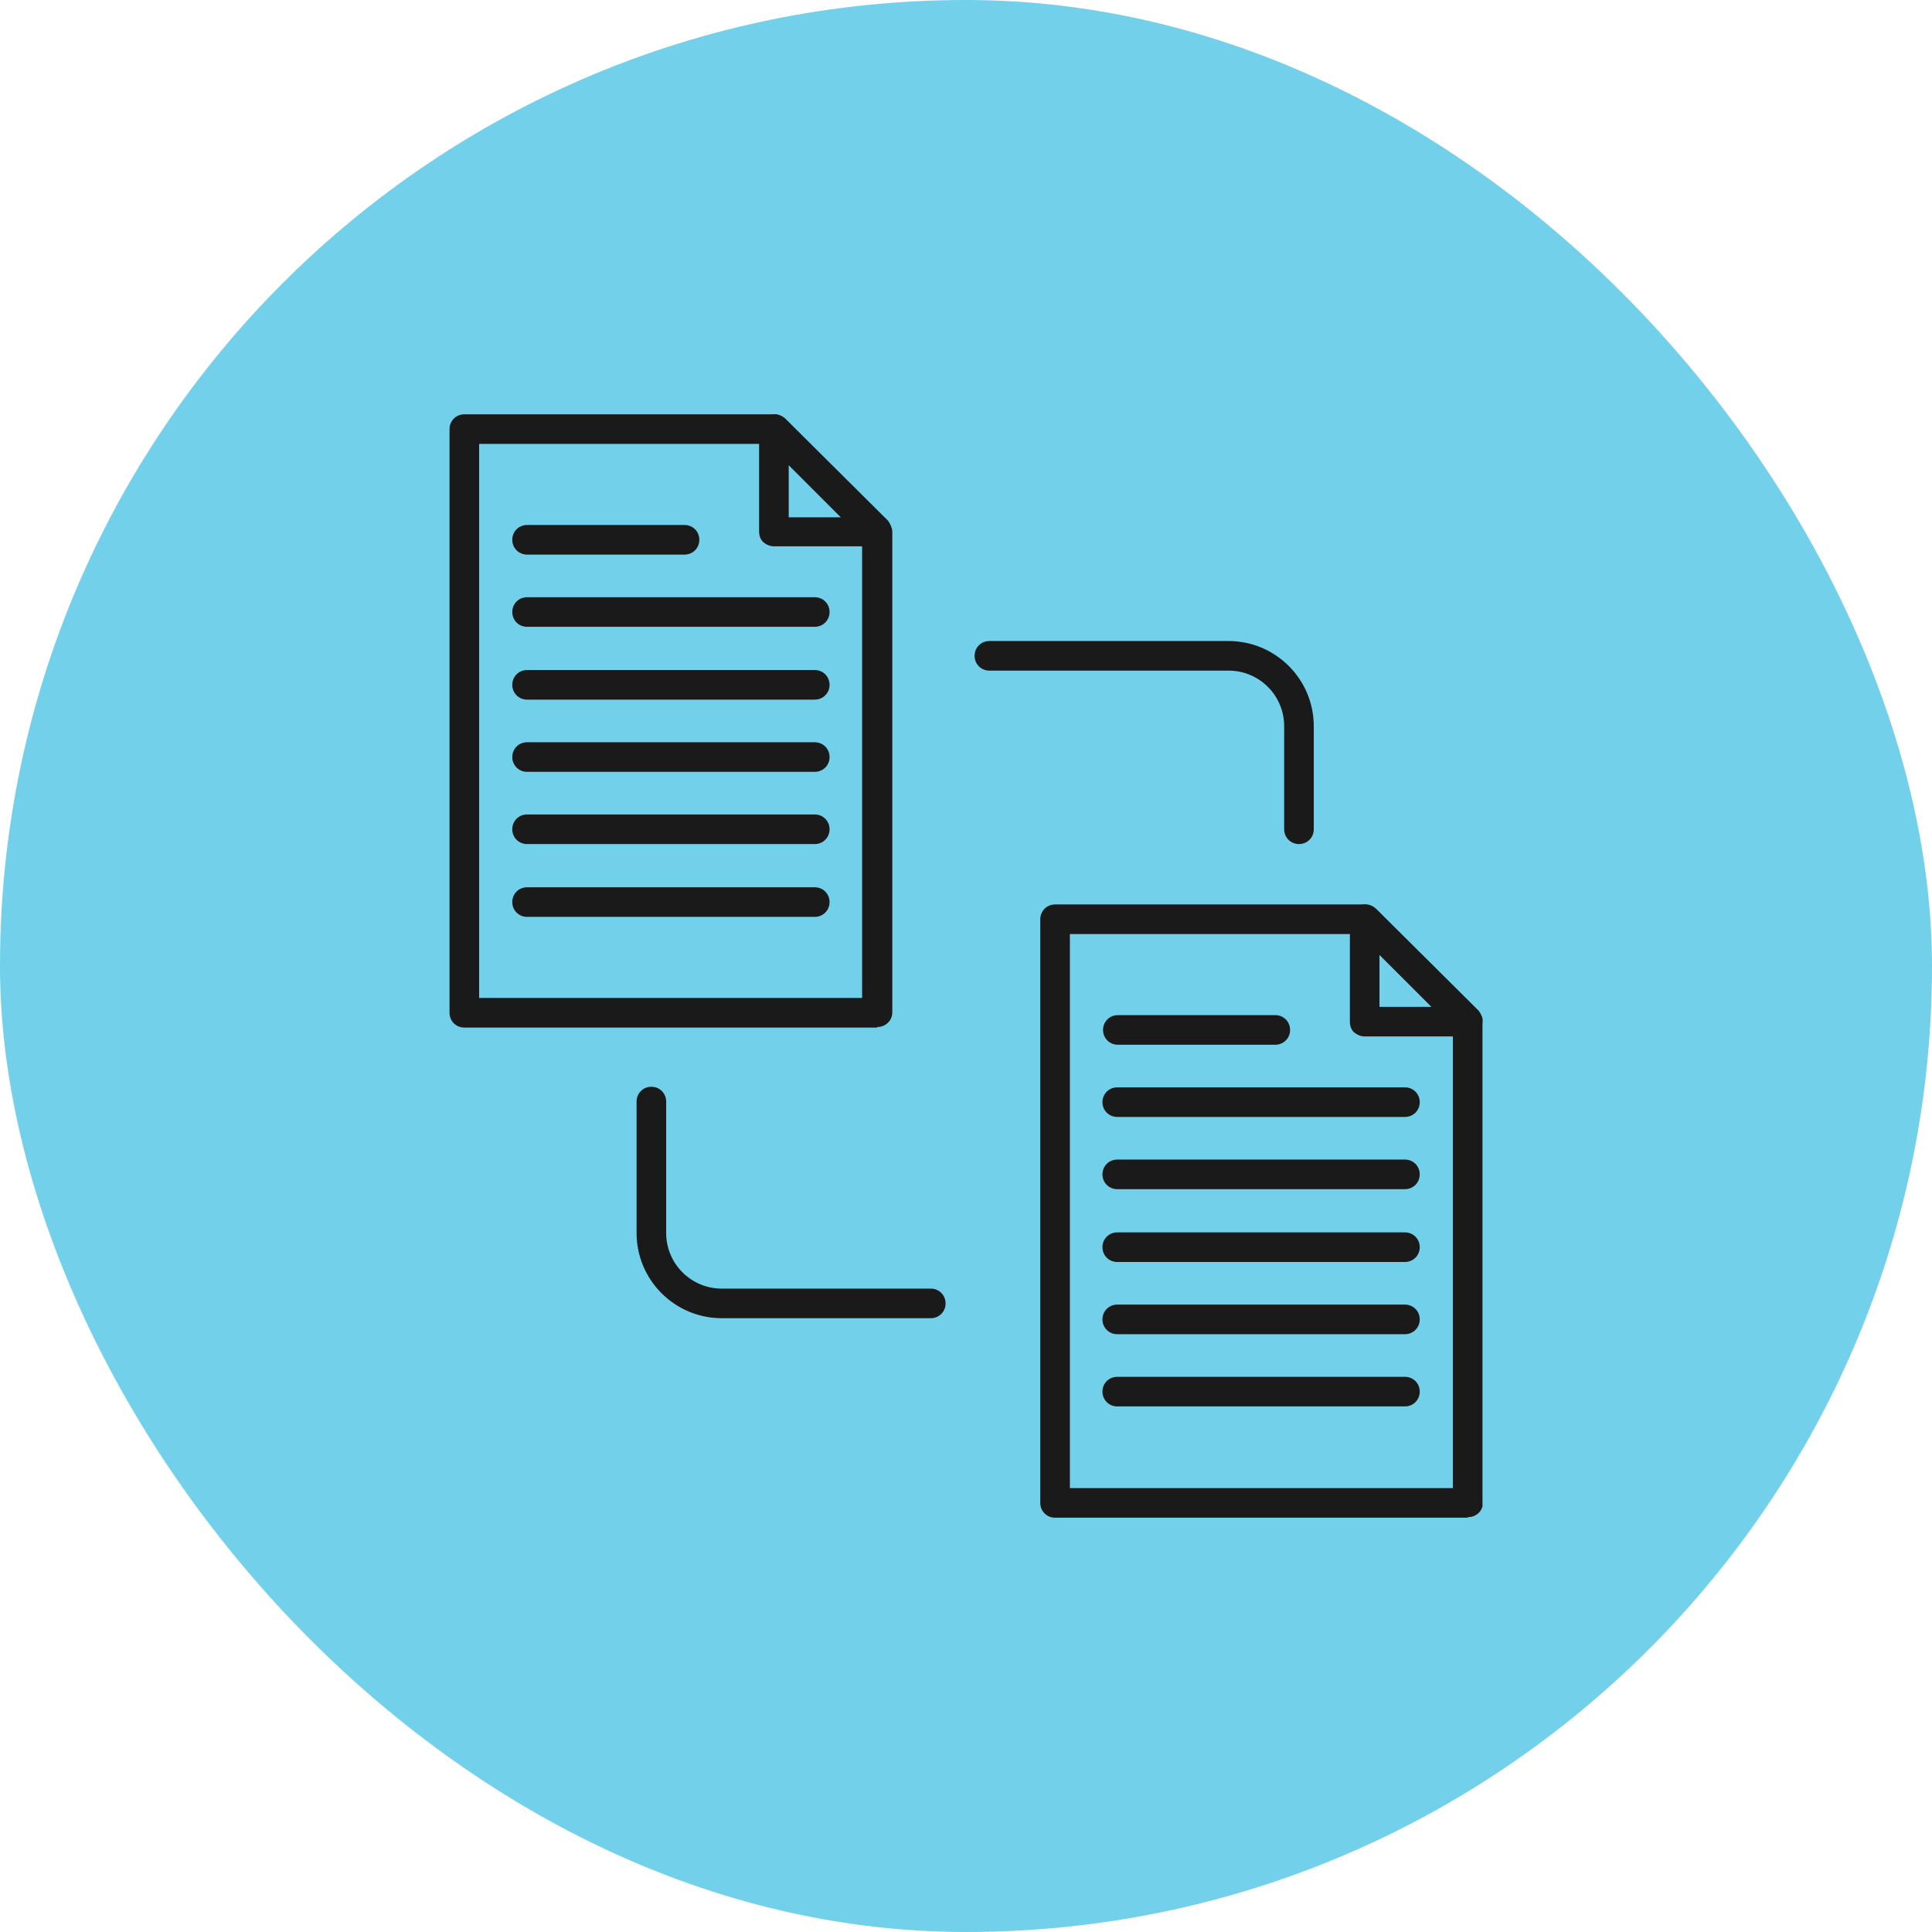 <svg xmlns="http://www.w3.org/2000/svg" width="202" height="202" viewBox="0 0 202 202" fill="none"><rect width="202" height="202" rx="101" fill="#72D0EB"></rect><g clip-path="url(#clip0_2024_29855)"><path d="M91.685 107.437H48.547C47.681 107.437 47 106.756 47 105.889V44.865C47 43.998 47.681 43.318 48.547 43.318H80.978C81.412 43.318 81.783 43.503 82.092 43.751L92.861 54.458C92.861 54.458 93.295 55.139 93.295 55.572V105.828C93.295 106.694 92.614 107.375 91.747 107.375L91.685 107.437ZM50.095 104.342H90.138V56.253L80.297 46.412H50.095V104.342Z" fill="#1A1A1A"></path><path d="M91.685 57.119H80.916C80.483 57.119 80.112 56.934 79.802 56.686C79.493 56.377 79.369 56.005 79.369 55.572V44.865C79.369 44.246 79.74 43.689 80.359 43.441C80.916 43.194 81.597 43.318 82.03 43.751L92.799 54.458C93.233 54.891 93.356 55.572 93.109 56.129C92.861 56.686 92.304 57.057 91.685 57.057V57.119ZM82.463 54.087H87.91L82.463 48.64V54.087Z" fill="#1A1A1A"></path><path d="M71.571 57.986H55.108C54.242 57.986 53.561 57.305 53.561 56.438C53.561 55.572 54.242 54.891 55.108 54.891H71.571C72.438 54.891 73.118 55.572 73.118 56.438C73.118 57.305 72.438 57.986 71.571 57.986Z" fill="#1A1A1A"></path><path d="M85.125 65.536H55.108C54.242 65.536 53.561 64.855 53.561 63.989C53.561 63.123 54.242 62.442 55.108 62.442H85.187C86.054 62.442 86.734 63.123 86.734 63.989C86.734 64.855 86.054 65.536 85.187 65.536H85.125Z" fill="#1A1A1A"></path><path d="M85.125 73.149H55.108C54.242 73.149 53.561 72.468 53.561 71.602C53.561 70.735 54.242 70.054 55.108 70.054H85.187C86.054 70.054 86.734 70.735 86.734 71.602C86.734 72.468 86.054 73.149 85.187 73.149H85.125Z" fill="#1A1A1A"></path><path d="M85.125 80.7H55.108C54.242 80.7 53.561 80.019 53.561 79.153C53.561 78.286 54.242 77.606 55.108 77.606H85.187C86.054 77.606 86.734 78.286 86.734 79.153C86.734 80.019 86.054 80.7 85.187 80.7H85.125Z" fill="#1A1A1A"></path><path d="M85.125 88.251H55.108C54.242 88.251 53.561 87.57 53.561 86.703C53.561 85.837 54.242 85.156 55.108 85.156H85.187C86.054 85.156 86.734 85.837 86.734 86.703C86.734 87.57 86.054 88.251 85.187 88.251H85.125Z" fill="#1A1A1A"></path><path d="M85.125 95.863H55.108C54.242 95.863 53.561 95.182 53.561 94.316C53.561 93.449 54.242 92.768 55.108 92.768H85.187C86.054 92.768 86.734 93.449 86.734 94.316C86.734 95.182 86.054 95.863 85.187 95.863H85.125Z" fill="#1A1A1A"></path><path d="M153.452 158.683H110.314C109.448 158.683 108.767 158.002 108.767 157.136V96.111C108.767 95.244 109.448 94.564 110.314 94.564H142.745C143.179 94.564 143.55 94.749 143.859 94.997L154.628 105.704C154.628 105.704 155.062 106.385 155.062 106.818V157.074C155.062 157.94 154.381 158.621 153.514 158.621L153.452 158.683ZM111.862 155.588H151.905V107.499L142.065 97.658H111.862V155.588Z" fill="#1A1A1A"></path><path d="M153.452 108.365H142.683C142.25 108.365 141.879 108.18 141.569 107.932C141.26 107.623 141.136 107.251 141.136 106.818V96.111C141.136 95.492 141.507 94.935 142.126 94.688C142.683 94.44 143.364 94.564 143.797 94.997L154.566 105.704C155 106.137 155.123 106.818 154.876 107.375C154.628 107.932 154.071 108.303 153.452 108.303V108.365ZM144.231 105.271H149.677L144.231 99.824V105.271Z" fill="#1A1A1A"></path><path d="M133.338 109.232H116.875C116.009 109.232 115.328 108.551 115.328 107.684C115.328 106.818 116.009 106.137 116.875 106.137H133.338C134.205 106.137 134.885 106.818 134.885 107.684C134.885 108.551 134.205 109.232 133.338 109.232Z" fill="#1A1A1A"></path><path d="M146.892 116.782H116.813C115.947 116.782 115.266 116.101 115.266 115.235C115.266 114.369 115.947 113.688 116.813 113.688H146.892C147.759 113.688 148.44 114.369 148.44 115.235C148.44 116.101 147.759 116.782 146.892 116.782Z" fill="#1A1A1A"></path><path d="M146.892 124.333H116.813C115.947 124.333 115.266 123.652 115.266 122.786C115.266 121.919 115.947 121.238 116.813 121.238H146.892C147.759 121.238 148.44 121.919 148.44 122.786C148.44 123.652 147.759 124.333 146.892 124.333Z" fill="#1A1A1A"></path><path d="M146.892 131.946H116.813C115.947 131.946 115.266 131.265 115.266 130.399C115.266 129.532 115.947 128.851 116.813 128.851H146.892C147.759 128.851 148.44 129.532 148.44 130.399C148.44 131.265 147.759 131.946 146.892 131.946Z" fill="#1A1A1A"></path><path d="M146.892 139.497H116.813C115.947 139.497 115.266 138.816 115.266 137.949C115.266 137.083 115.947 136.402 116.813 136.402H146.892C147.759 136.402 148.44 137.083 148.44 137.949C148.44 138.816 147.759 139.497 146.892 139.497Z" fill="#1A1A1A"></path><path d="M146.892 147.047H116.813C115.947 147.047 115.266 146.366 115.266 145.5C115.266 144.633 115.947 143.953 116.813 143.953H146.892C147.759 143.953 148.44 144.633 148.44 145.5C148.44 146.366 147.759 147.047 146.892 147.047Z" fill="#1A1A1A"></path><path d="M135.814 88.25C134.948 88.25 134.267 87.57 134.267 86.703V75.934C134.267 72.716 131.668 70.116 128.449 70.116H103.445C102.579 70.116 101.898 69.435 101.898 68.569C101.898 67.702 102.579 67.022 103.445 67.022H128.449C133.339 67.022 137.362 70.983 137.362 75.934V86.703C137.362 87.57 136.681 88.25 135.814 88.25Z" fill="#1A1A1A"></path><path d="M97.317 137.825H75.469C70.58 137.825 66.557 133.864 66.557 128.913V115.173C66.557 114.307 67.238 113.626 68.104 113.626C68.971 113.626 69.651 114.307 69.651 115.173V128.913C69.651 132.131 72.251 134.731 75.469 134.731H97.317C98.183 134.731 98.864 135.411 98.864 136.278C98.864 137.144 98.183 137.825 97.317 137.825Z" fill="#1A1A1A"></path></g><defs><clipPath id="clip0_2024_29855"><rect width="108" height="115.365" fill="white" transform="translate(47 43.318)"></rect></clipPath></defs></svg>